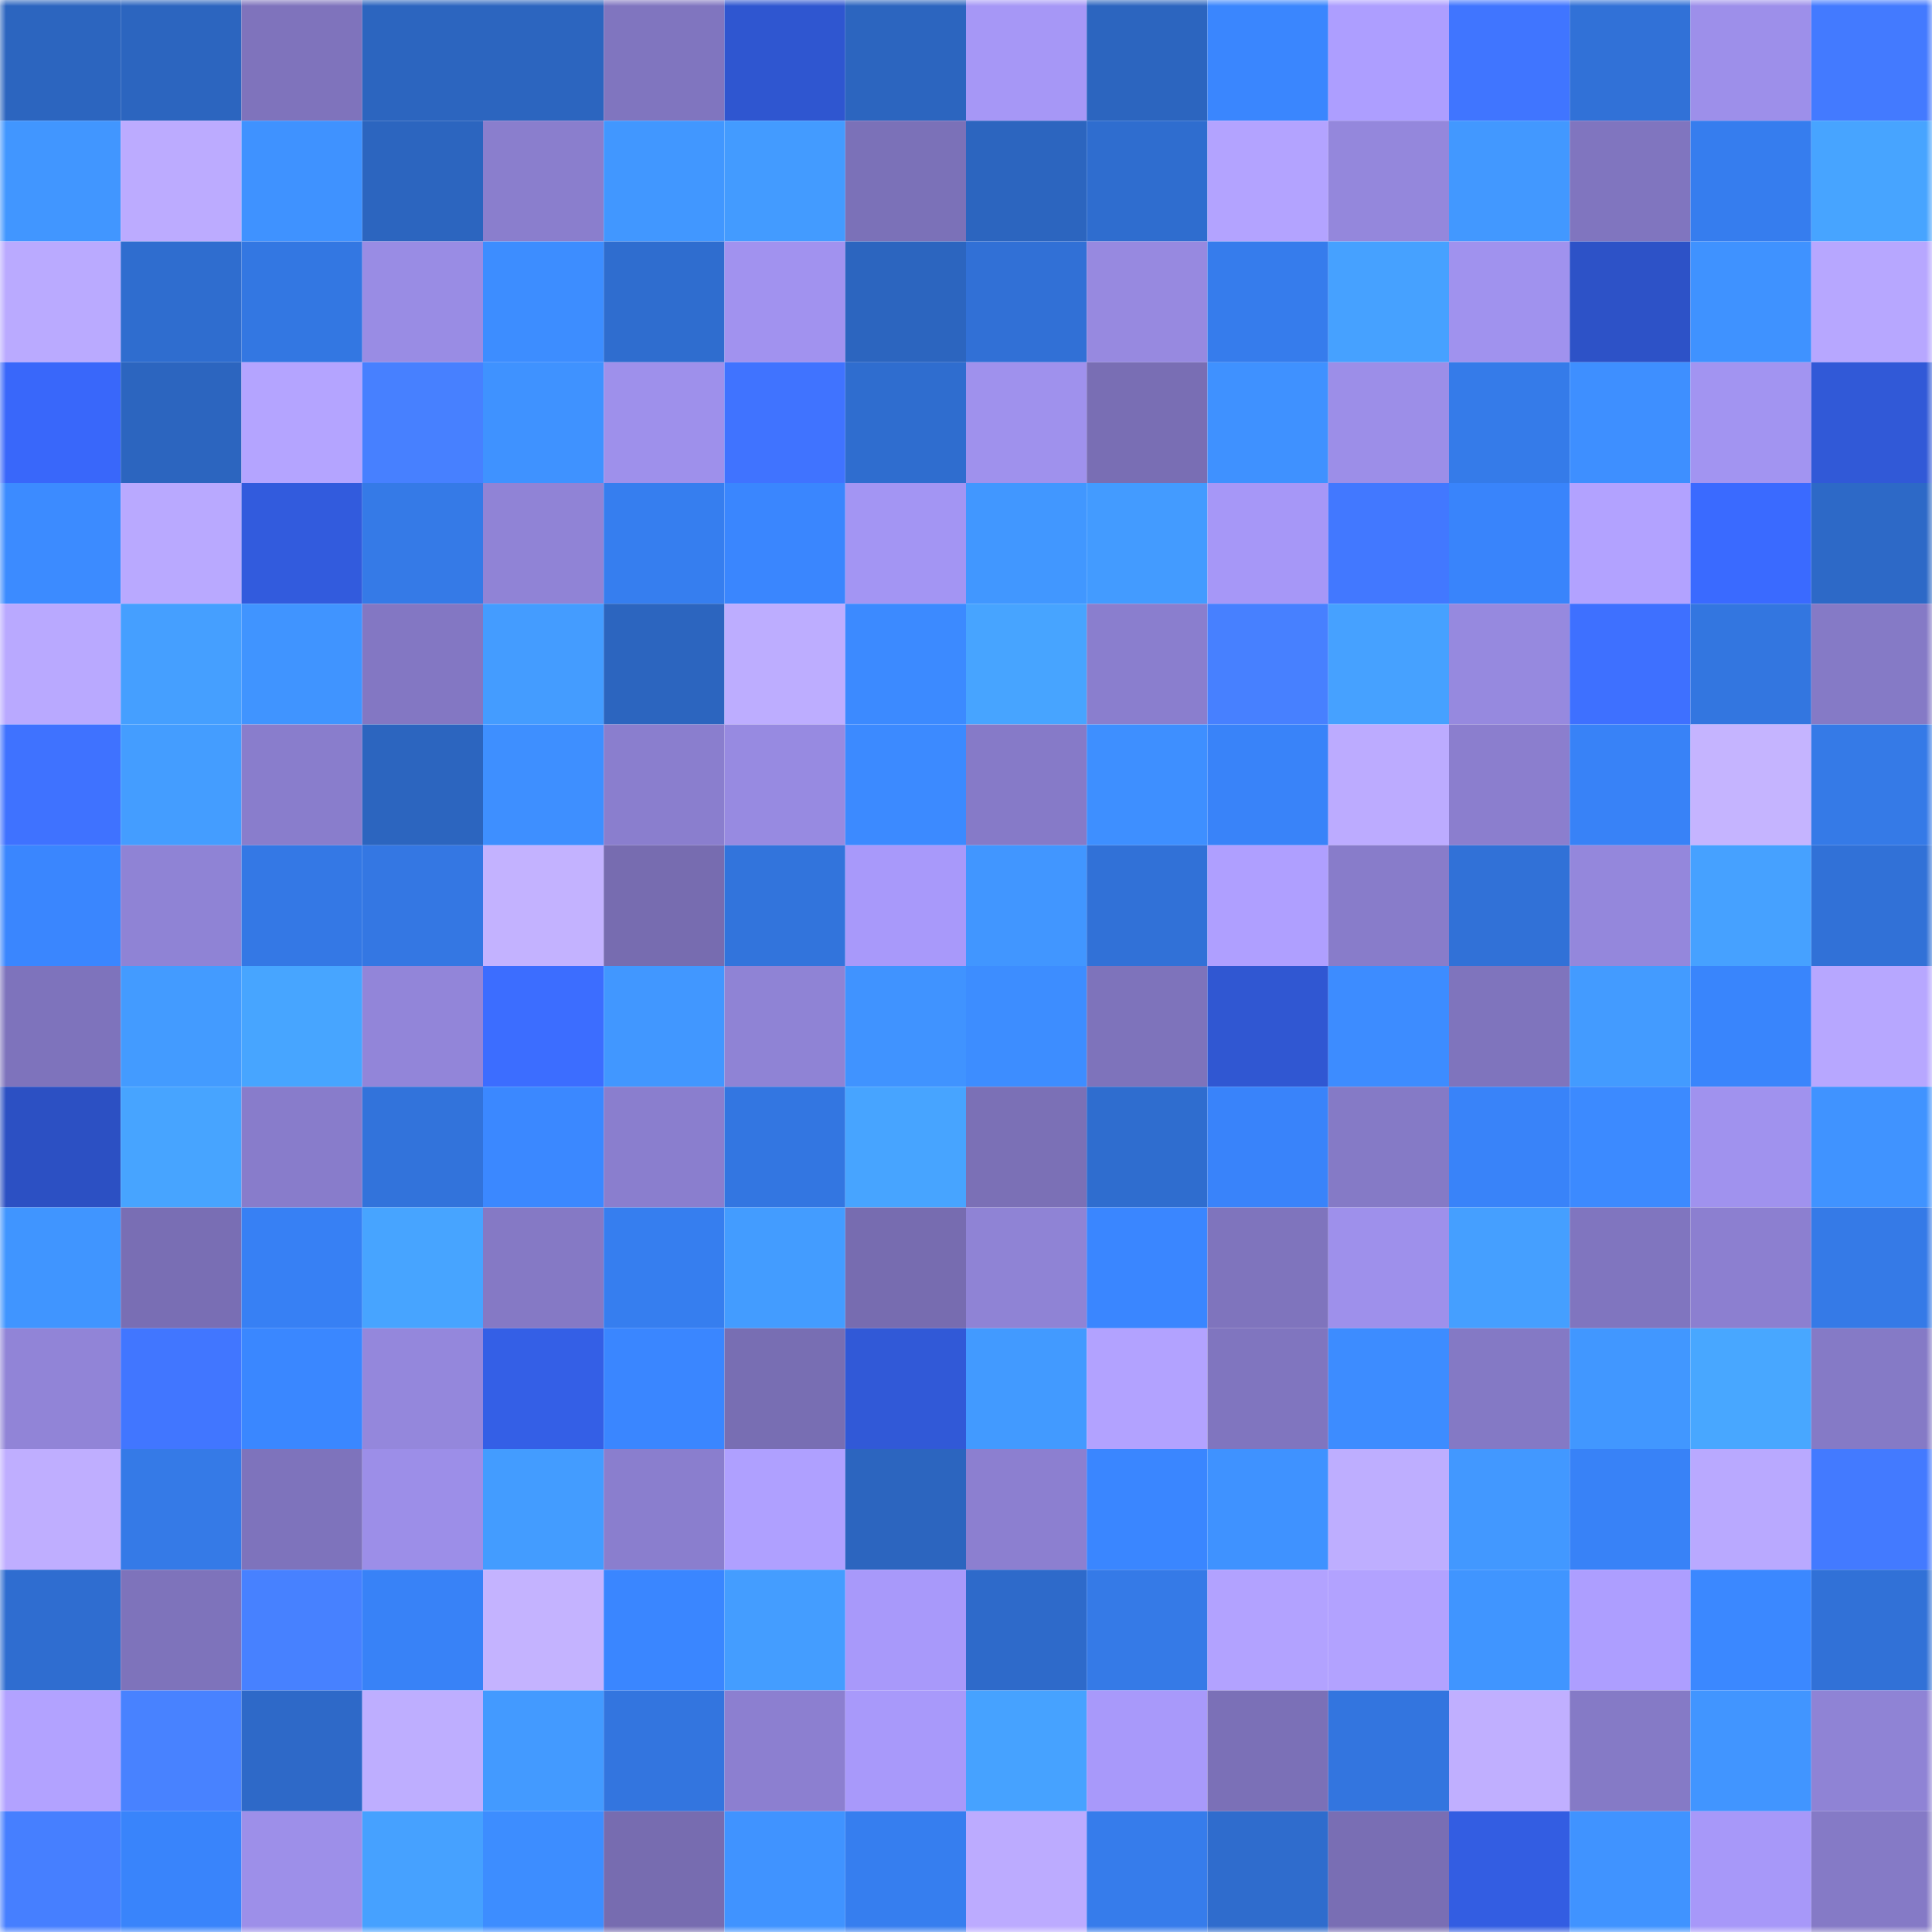 <svg viewBox="0 0 160 160" fill="none" role="img" xmlns="http://www.w3.org/2000/svg" width="240" height="240" name="basenames%2Cherson.base.eth"><mask id="597001400" mask-type="alpha" maskUnits="userSpaceOnUse" x="0" y="0" width="160" height="160"><rect width="160" height="160" fill="#FFFFFF"></rect></mask><g mask="url(#597001400)"><rect x="0" y="0" width="10" height="10" fill="#2c65bf"></rect><rect x="10" y="0" width="10" height="10" fill="#2c65bf"></rect><rect x="20" y="0" width="10" height="10" fill="#7f73bc"></rect><rect x="30" y="0" width="10" height="10" fill="#2c65bf"></rect><rect x="40" y="0" width="10" height="10" fill="#2c65bf"></rect><rect x="50" y="0" width="10" height="10" fill="#8075bf"></rect><rect x="60" y="0" width="10" height="10" fill="#2f56d0"></rect><rect x="70" y="0" width="10" height="10" fill="#2c65bf"></rect><rect x="80" y="0" width="10" height="10" fill="#a697f6"></rect><rect x="90" y="0" width="10" height="10" fill="#2c65bf"></rect><rect x="100" y="0" width="10" height="10" fill="#3a86fe"></rect><rect x="110" y="0" width="10" height="10" fill="#ad9eff"></rect><rect x="120" y="0" width="10" height="10" fill="#4075ff"></rect><rect x="130" y="0" width="10" height="10" fill="#3171d7"></rect><rect x="140" y="0" width="10" height="10" fill="#9d8fea"></rect><rect x="150" y="0" width="10" height="10" fill="#437aff"></rect><rect x="0" y="10" width="10" height="10" fill="#4196ff"></rect><rect x="10" y="10" width="10" height="10" fill="#bcabff"></rect><rect x="20" y="10" width="10" height="10" fill="#3f92ff"></rect><rect x="30" y="10" width="10" height="10" fill="#2c65bf"></rect><rect x="40" y="10" width="10" height="10" fill="#8a7ecd"></rect><rect x="50" y="10" width="10" height="10" fill="#4197ff"></rect><rect x="60" y="10" width="10" height="10" fill="#439bff"></rect><rect x="70" y="10" width="10" height="10" fill="#7b71b8"></rect><rect x="80" y="10" width="10" height="10" fill="#2c65bf"></rect><rect x="90" y="10" width="10" height="10" fill="#2f6dcf"></rect><rect x="100" y="10" width="10" height="10" fill="#b3a3ff"></rect><rect x="110" y="10" width="10" height="10" fill="#9487dc"></rect><rect x="120" y="10" width="10" height="10" fill="#4298ff"></rect><rect x="130" y="10" width="10" height="10" fill="#8075bf"></rect><rect x="140" y="10" width="10" height="10" fill="#367dee"></rect><rect x="150" y="10" width="10" height="10" fill="#47a4ff"></rect><rect x="0" y="20" width="10" height="10" fill="#baaaff"></rect><rect x="10" y="20" width="10" height="10" fill="#2f6dcf"></rect><rect x="20" y="20" width="10" height="10" fill="#3377e2"></rect><rect x="30" y="20" width="10" height="10" fill="#998ce4"></rect><rect x="40" y="20" width="10" height="10" fill="#3d8dff"></rect><rect x="50" y="20" width="10" height="10" fill="#2f6dcf"></rect><rect x="60" y="20" width="10" height="10" fill="#a192ef"></rect><rect x="70" y="20" width="10" height="10" fill="#2c65bf"></rect><rect x="80" y="20" width="10" height="10" fill="#3170d6"></rect><rect x="90" y="20" width="10" height="10" fill="#9789e0"></rect><rect x="100" y="20" width="10" height="10" fill="#367cec"></rect><rect x="110" y="20" width="10" height="10" fill="#46a1ff"></rect><rect x="120" y="20" width="10" height="10" fill="#a092ee"></rect><rect x="130" y="20" width="10" height="10" fill="#2d52c7"></rect><rect x="140" y="20" width="10" height="10" fill="#3f92ff"></rect><rect x="150" y="20" width="10" height="10" fill="#b7a7ff"></rect><rect x="0" y="30" width="10" height="10" fill="#3967fa"></rect><rect x="10" y="30" width="10" height="10" fill="#2c65bf"></rect><rect x="20" y="30" width="10" height="10" fill="#b4a4ff"></rect><rect x="30" y="30" width="10" height="10" fill="#4780ff"></rect><rect x="40" y="30" width="10" height="10" fill="#3f92ff"></rect><rect x="50" y="30" width="10" height="10" fill="#9e90eb"></rect><rect x="60" y="30" width="10" height="10" fill="#4073ff"></rect><rect x="70" y="30" width="10" height="10" fill="#2f6dcf"></rect><rect x="80" y="30" width="10" height="10" fill="#9f91ed"></rect><rect x="90" y="30" width="10" height="10" fill="#796eb4"></rect><rect x="100" y="30" width="10" height="10" fill="#3f91ff"></rect><rect x="110" y="30" width="10" height="10" fill="#9c8ee8"></rect><rect x="120" y="30" width="10" height="10" fill="#357be9"></rect><rect x="130" y="30" width="10" height="10" fill="#3e8fff"></rect><rect x="140" y="30" width="10" height="10" fill="#a294f1"></rect><rect x="150" y="30" width="10" height="10" fill="#3159d7"></rect><rect x="0" y="40" width="10" height="10" fill="#3c8bff"></rect><rect x="10" y="40" width="10" height="10" fill="#b9a9ff"></rect><rect x="20" y="40" width="10" height="10" fill="#325bdd"></rect><rect x="30" y="40" width="10" height="10" fill="#357ae7"></rect><rect x="40" y="40" width="10" height="10" fill="#9083d6"></rect><rect x="50" y="40" width="10" height="10" fill="#367eef"></rect><rect x="60" y="40" width="10" height="10" fill="#3a86fe"></rect><rect x="70" y="40" width="10" height="10" fill="#a395f3"></rect><rect x="80" y="40" width="10" height="10" fill="#4197ff"></rect><rect x="90" y="40" width="10" height="10" fill="#439bff"></rect><rect x="100" y="40" width="10" height="10" fill="#a697f7"></rect><rect x="110" y="40" width="10" height="10" fill="#4278ff"></rect><rect x="120" y="40" width="10" height="10" fill="#3984fb"></rect><rect x="130" y="40" width="10" height="10" fill="#b2a2ff"></rect><rect x="140" y="40" width="10" height="10" fill="#3a6aff"></rect><rect x="150" y="40" width="10" height="10" fill="#2d69c7"></rect><rect x="0" y="50" width="10" height="10" fill="#b9a9ff"></rect><rect x="10" y="50" width="10" height="10" fill="#459fff"></rect><rect x="20" y="50" width="10" height="10" fill="#4094ff"></rect><rect x="30" y="50" width="10" height="10" fill="#8377c3"></rect><rect x="40" y="50" width="10" height="10" fill="#449cff"></rect><rect x="50" y="50" width="10" height="10" fill="#2c65bf"></rect><rect x="60" y="50" width="10" height="10" fill="#bdadff"></rect><rect x="70" y="50" width="10" height="10" fill="#3c8aff"></rect><rect x="80" y="50" width="10" height="10" fill="#47a4ff"></rect><rect x="90" y="50" width="10" height="10" fill="#8a7ece"></rect><rect x="100" y="50" width="10" height="10" fill="#4780ff"></rect><rect x="110" y="50" width="10" height="10" fill="#46a1ff"></rect><rect x="120" y="50" width="10" height="10" fill="#9689df"></rect><rect x="130" y="50" width="10" height="10" fill="#3e70ff"></rect><rect x="140" y="50" width="10" height="10" fill="#3376e0"></rect><rect x="150" y="50" width="10" height="10" fill="#857ac6"></rect><rect x="0" y="60" width="10" height="10" fill="#3f72ff"></rect><rect x="10" y="60" width="10" height="10" fill="#449dff"></rect><rect x="20" y="60" width="10" height="10" fill="#897dcc"></rect><rect x="30" y="60" width="10" height="10" fill="#2c65bf"></rect><rect x="40" y="60" width="10" height="10" fill="#3e8fff"></rect><rect x="50" y="60" width="10" height="10" fill="#8a7ece"></rect><rect x="60" y="60" width="10" height="10" fill="#978ae1"></rect><rect x="70" y="60" width="10" height="10" fill="#3c8aff"></rect><rect x="80" y="60" width="10" height="10" fill="#867ac8"></rect><rect x="90" y="60" width="10" height="10" fill="#3e8fff"></rect><rect x="100" y="60" width="10" height="10" fill="#3983f9"></rect><rect x="110" y="60" width="10" height="10" fill="#bcabff"></rect><rect x="120" y="60" width="10" height="10" fill="#8b7ece"></rect><rect x="130" y="60" width="10" height="10" fill="#3882f7"></rect><rect x="140" y="60" width="10" height="10" fill="#c5b4ff"></rect><rect x="150" y="60" width="10" height="10" fill="#357ae7"></rect><rect x="0" y="70" width="10" height="10" fill="#3a86fe"></rect><rect x="10" y="70" width="10" height="10" fill="#8f83d5"></rect><rect x="20" y="70" width="10" height="10" fill="#3478e5"></rect><rect x="30" y="70" width="10" height="10" fill="#3477e3"></rect><rect x="40" y="70" width="10" height="10" fill="#c3b2ff"></rect><rect x="50" y="70" width="10" height="10" fill="#776cb0"></rect><rect x="60" y="70" width="10" height="10" fill="#3274dc"></rect><rect x="70" y="70" width="10" height="10" fill="#a899fa"></rect><rect x="80" y="70" width="10" height="10" fill="#4196ff"></rect><rect x="90" y="70" width="10" height="10" fill="#3171d7"></rect><rect x="100" y="70" width="10" height="10" fill="#af9fff"></rect><rect x="110" y="70" width="10" height="10" fill="#887cca"></rect><rect x="120" y="70" width="10" height="10" fill="#3171d7"></rect><rect x="130" y="70" width="10" height="10" fill="#9487dc"></rect><rect x="140" y="70" width="10" height="10" fill="#46a1ff"></rect><rect x="150" y="70" width="10" height="10" fill="#3171d7"></rect><rect x="0" y="80" width="10" height="10" fill="#7e73bc"></rect><rect x="10" y="80" width="10" height="10" fill="#439bff"></rect><rect x="20" y="80" width="10" height="10" fill="#47a5ff"></rect><rect x="30" y="80" width="10" height="10" fill="#9285d9"></rect><rect x="40" y="80" width="10" height="10" fill="#3c6dff"></rect><rect x="50" y="80" width="10" height="10" fill="#4197ff"></rect><rect x="60" y="80" width="10" height="10" fill="#8f83d5"></rect><rect x="70" y="80" width="10" height="10" fill="#4093ff"></rect><rect x="80" y="80" width="10" height="10" fill="#3d8dff"></rect><rect x="90" y="80" width="10" height="10" fill="#7e73bb"></rect><rect x="100" y="80" width="10" height="10" fill="#3057d2"></rect><rect x="110" y="80" width="10" height="10" fill="#3d8cff"></rect><rect x="120" y="80" width="10" height="10" fill="#7f74bd"></rect><rect x="130" y="80" width="10" height="10" fill="#439bff"></rect><rect x="140" y="80" width="10" height="10" fill="#3985fc"></rect><rect x="150" y="80" width="10" height="10" fill="#b7a7ff"></rect><rect x="0" y="90" width="10" height="10" fill="#2c50c3"></rect><rect x="10" y="90" width="10" height="10" fill="#47a4ff"></rect><rect x="20" y="90" width="10" height="10" fill="#887ccb"></rect><rect x="30" y="90" width="10" height="10" fill="#3273db"></rect><rect x="40" y="90" width="10" height="10" fill="#3b88ff"></rect><rect x="50" y="90" width="10" height="10" fill="#8a7ece"></rect><rect x="60" y="90" width="10" height="10" fill="#3376e1"></rect><rect x="70" y="90" width="10" height="10" fill="#47a4ff"></rect><rect x="80" y="90" width="10" height="10" fill="#7b70b6"></rect><rect x="90" y="90" width="10" height="10" fill="#2f6dcf"></rect><rect x="100" y="90" width="10" height="10" fill="#3983fa"></rect><rect x="110" y="90" width="10" height="10" fill="#857ac6"></rect><rect x="120" y="90" width="10" height="10" fill="#3983f9"></rect><rect x="130" y="90" width="10" height="10" fill="#3c8aff"></rect><rect x="140" y="90" width="10" height="10" fill="#a092ee"></rect><rect x="150" y="90" width="10" height="10" fill="#4093ff"></rect><rect x="0" y="100" width="10" height="10" fill="#4095ff"></rect><rect x="10" y="100" width="10" height="10" fill="#796eb4"></rect><rect x="20" y="100" width="10" height="10" fill="#3780f4"></rect><rect x="30" y="100" width="10" height="10" fill="#47a4ff"></rect><rect x="40" y="100" width="10" height="10" fill="#8579c5"></rect><rect x="50" y="100" width="10" height="10" fill="#367eef"></rect><rect x="60" y="100" width="10" height="10" fill="#439cff"></rect><rect x="70" y="100" width="10" height="10" fill="#776cb0"></rect><rect x="80" y="100" width="10" height="10" fill="#8f83d5"></rect><rect x="90" y="100" width="10" height="10" fill="#3a86ff"></rect><rect x="100" y="100" width="10" height="10" fill="#7f74bd"></rect><rect x="110" y="100" width="10" height="10" fill="#9e90eb"></rect><rect x="120" y="100" width="10" height="10" fill="#459fff"></rect><rect x="130" y="100" width="10" height="10" fill="#8075bf"></rect><rect x="140" y="100" width="10" height="10" fill="#8c7fd0"></rect><rect x="150" y="100" width="10" height="10" fill="#357ae7"></rect><rect x="0" y="110" width="10" height="10" fill="#9184d7"></rect><rect x="10" y="110" width="10" height="10" fill="#4176ff"></rect><rect x="20" y="110" width="10" height="10" fill="#3a87ff"></rect><rect x="30" y="110" width="10" height="10" fill="#9487dc"></rect><rect x="40" y="110" width="10" height="10" fill="#345fe6"></rect><rect x="50" y="110" width="10" height="10" fill="#3a86ff"></rect><rect x="60" y="110" width="10" height="10" fill="#786eb3"></rect><rect x="70" y="110" width="10" height="10" fill="#3159d7"></rect><rect x="80" y="110" width="10" height="10" fill="#429aff"></rect><rect x="90" y="110" width="10" height="10" fill="#b2a2ff"></rect><rect x="100" y="110" width="10" height="10" fill="#8075bf"></rect><rect x="110" y="110" width="10" height="10" fill="#3d8cff"></rect><rect x="120" y="110" width="10" height="10" fill="#8479c5"></rect><rect x="130" y="110" width="10" height="10" fill="#4197ff"></rect><rect x="140" y="110" width="10" height="10" fill="#48a7ff"></rect><rect x="150" y="110" width="10" height="10" fill="#857ac6"></rect><rect x="0" y="120" width="10" height="10" fill="#bfaeff"></rect><rect x="10" y="120" width="10" height="10" fill="#357ae7"></rect><rect x="20" y="120" width="10" height="10" fill="#7e73bc"></rect><rect x="30" y="120" width="10" height="10" fill="#9c8ee8"></rect><rect x="40" y="120" width="10" height="10" fill="#439cff"></rect><rect x="50" y="120" width="10" height="10" fill="#8a7ece"></rect><rect x="60" y="120" width="10" height="10" fill="#afa0ff"></rect><rect x="70" y="120" width="10" height="10" fill="#2c65bf"></rect><rect x="80" y="120" width="10" height="10" fill="#8c7fd0"></rect><rect x="90" y="120" width="10" height="10" fill="#3a86ff"></rect><rect x="100" y="120" width="10" height="10" fill="#3f92ff"></rect><rect x="110" y="120" width="10" height="10" fill="#beaeff"></rect><rect x="120" y="120" width="10" height="10" fill="#4298ff"></rect><rect x="130" y="120" width="10" height="10" fill="#3882f7"></rect><rect x="140" y="120" width="10" height="10" fill="#b9a9ff"></rect><rect x="150" y="120" width="10" height="10" fill="#437aff"></rect><rect x="0" y="130" width="10" height="10" fill="#2f6dd0"></rect><rect x="10" y="130" width="10" height="10" fill="#7e73bb"></rect><rect x="20" y="130" width="10" height="10" fill="#4781ff"></rect><rect x="30" y="130" width="10" height="10" fill="#3882f7"></rect><rect x="40" y="130" width="10" height="10" fill="#c4b3ff"></rect><rect x="50" y="130" width="10" height="10" fill="#3a86ff"></rect><rect x="60" y="130" width="10" height="10" fill="#449dff"></rect><rect x="70" y="130" width="10" height="10" fill="#a899fa"></rect><rect x="80" y="130" width="10" height="10" fill="#2e6aca"></rect><rect x="90" y="130" width="10" height="10" fill="#357ae7"></rect><rect x="100" y="130" width="10" height="10" fill="#b2a2ff"></rect><rect x="110" y="130" width="10" height="10" fill="#b2a2ff"></rect><rect x="120" y="130" width="10" height="10" fill="#4095ff"></rect><rect x="130" y="130" width="10" height="10" fill="#ad9eff"></rect><rect x="140" y="130" width="10" height="10" fill="#3b88ff"></rect><rect x="150" y="130" width="10" height="10" fill="#3171d7"></rect><rect x="0" y="140" width="10" height="10" fill="#b2a2ff"></rect><rect x="10" y="140" width="10" height="10" fill="#4882ff"></rect><rect x="20" y="140" width="10" height="10" fill="#2e69c8"></rect><rect x="30" y="140" width="10" height="10" fill="#beaeff"></rect><rect x="40" y="140" width="10" height="10" fill="#439aff"></rect><rect x="50" y="140" width="10" height="10" fill="#3375df"></rect><rect x="60" y="140" width="10" height="10" fill="#8c7fd0"></rect><rect x="70" y="140" width="10" height="10" fill="#a899fa"></rect><rect x="80" y="140" width="10" height="10" fill="#46a2ff"></rect><rect x="90" y="140" width="10" height="10" fill="#a899fa"></rect><rect x="100" y="140" width="10" height="10" fill="#7b70b7"></rect><rect x="110" y="140" width="10" height="10" fill="#3375df"></rect><rect x="120" y="140" width="10" height="10" fill="#c0afff"></rect><rect x="130" y="140" width="10" height="10" fill="#857ac6"></rect><rect x="140" y="140" width="10" height="10" fill="#4195ff"></rect><rect x="150" y="140" width="10" height="10" fill="#8f83d5"></rect><rect x="0" y="150" width="10" height="10" fill="#467fff"></rect><rect x="10" y="150" width="10" height="10" fill="#3984fb"></rect><rect x="20" y="150" width="10" height="10" fill="#9d8fe9"></rect><rect x="30" y="150" width="10" height="10" fill="#46a1ff"></rect><rect x="40" y="150" width="10" height="10" fill="#3d8dff"></rect><rect x="50" y="150" width="10" height="10" fill="#776cb0"></rect><rect x="60" y="150" width="10" height="10" fill="#4093ff"></rect><rect x="70" y="150" width="10" height="10" fill="#367eef"></rect><rect x="80" y="150" width="10" height="10" fill="#bcabff"></rect><rect x="90" y="150" width="10" height="10" fill="#367ceb"></rect><rect x="100" y="150" width="10" height="10" fill="#2f6ccd"></rect><rect x="110" y="150" width="10" height="10" fill="#796eb4"></rect><rect x="120" y="150" width="10" height="10" fill="#335de2"></rect><rect x="130" y="150" width="10" height="10" fill="#4093ff"></rect><rect x="140" y="150" width="10" height="10" fill="#a798f9"></rect><rect x="150" y="150" width="10" height="10" fill="#857ac6"></rect></g></svg>